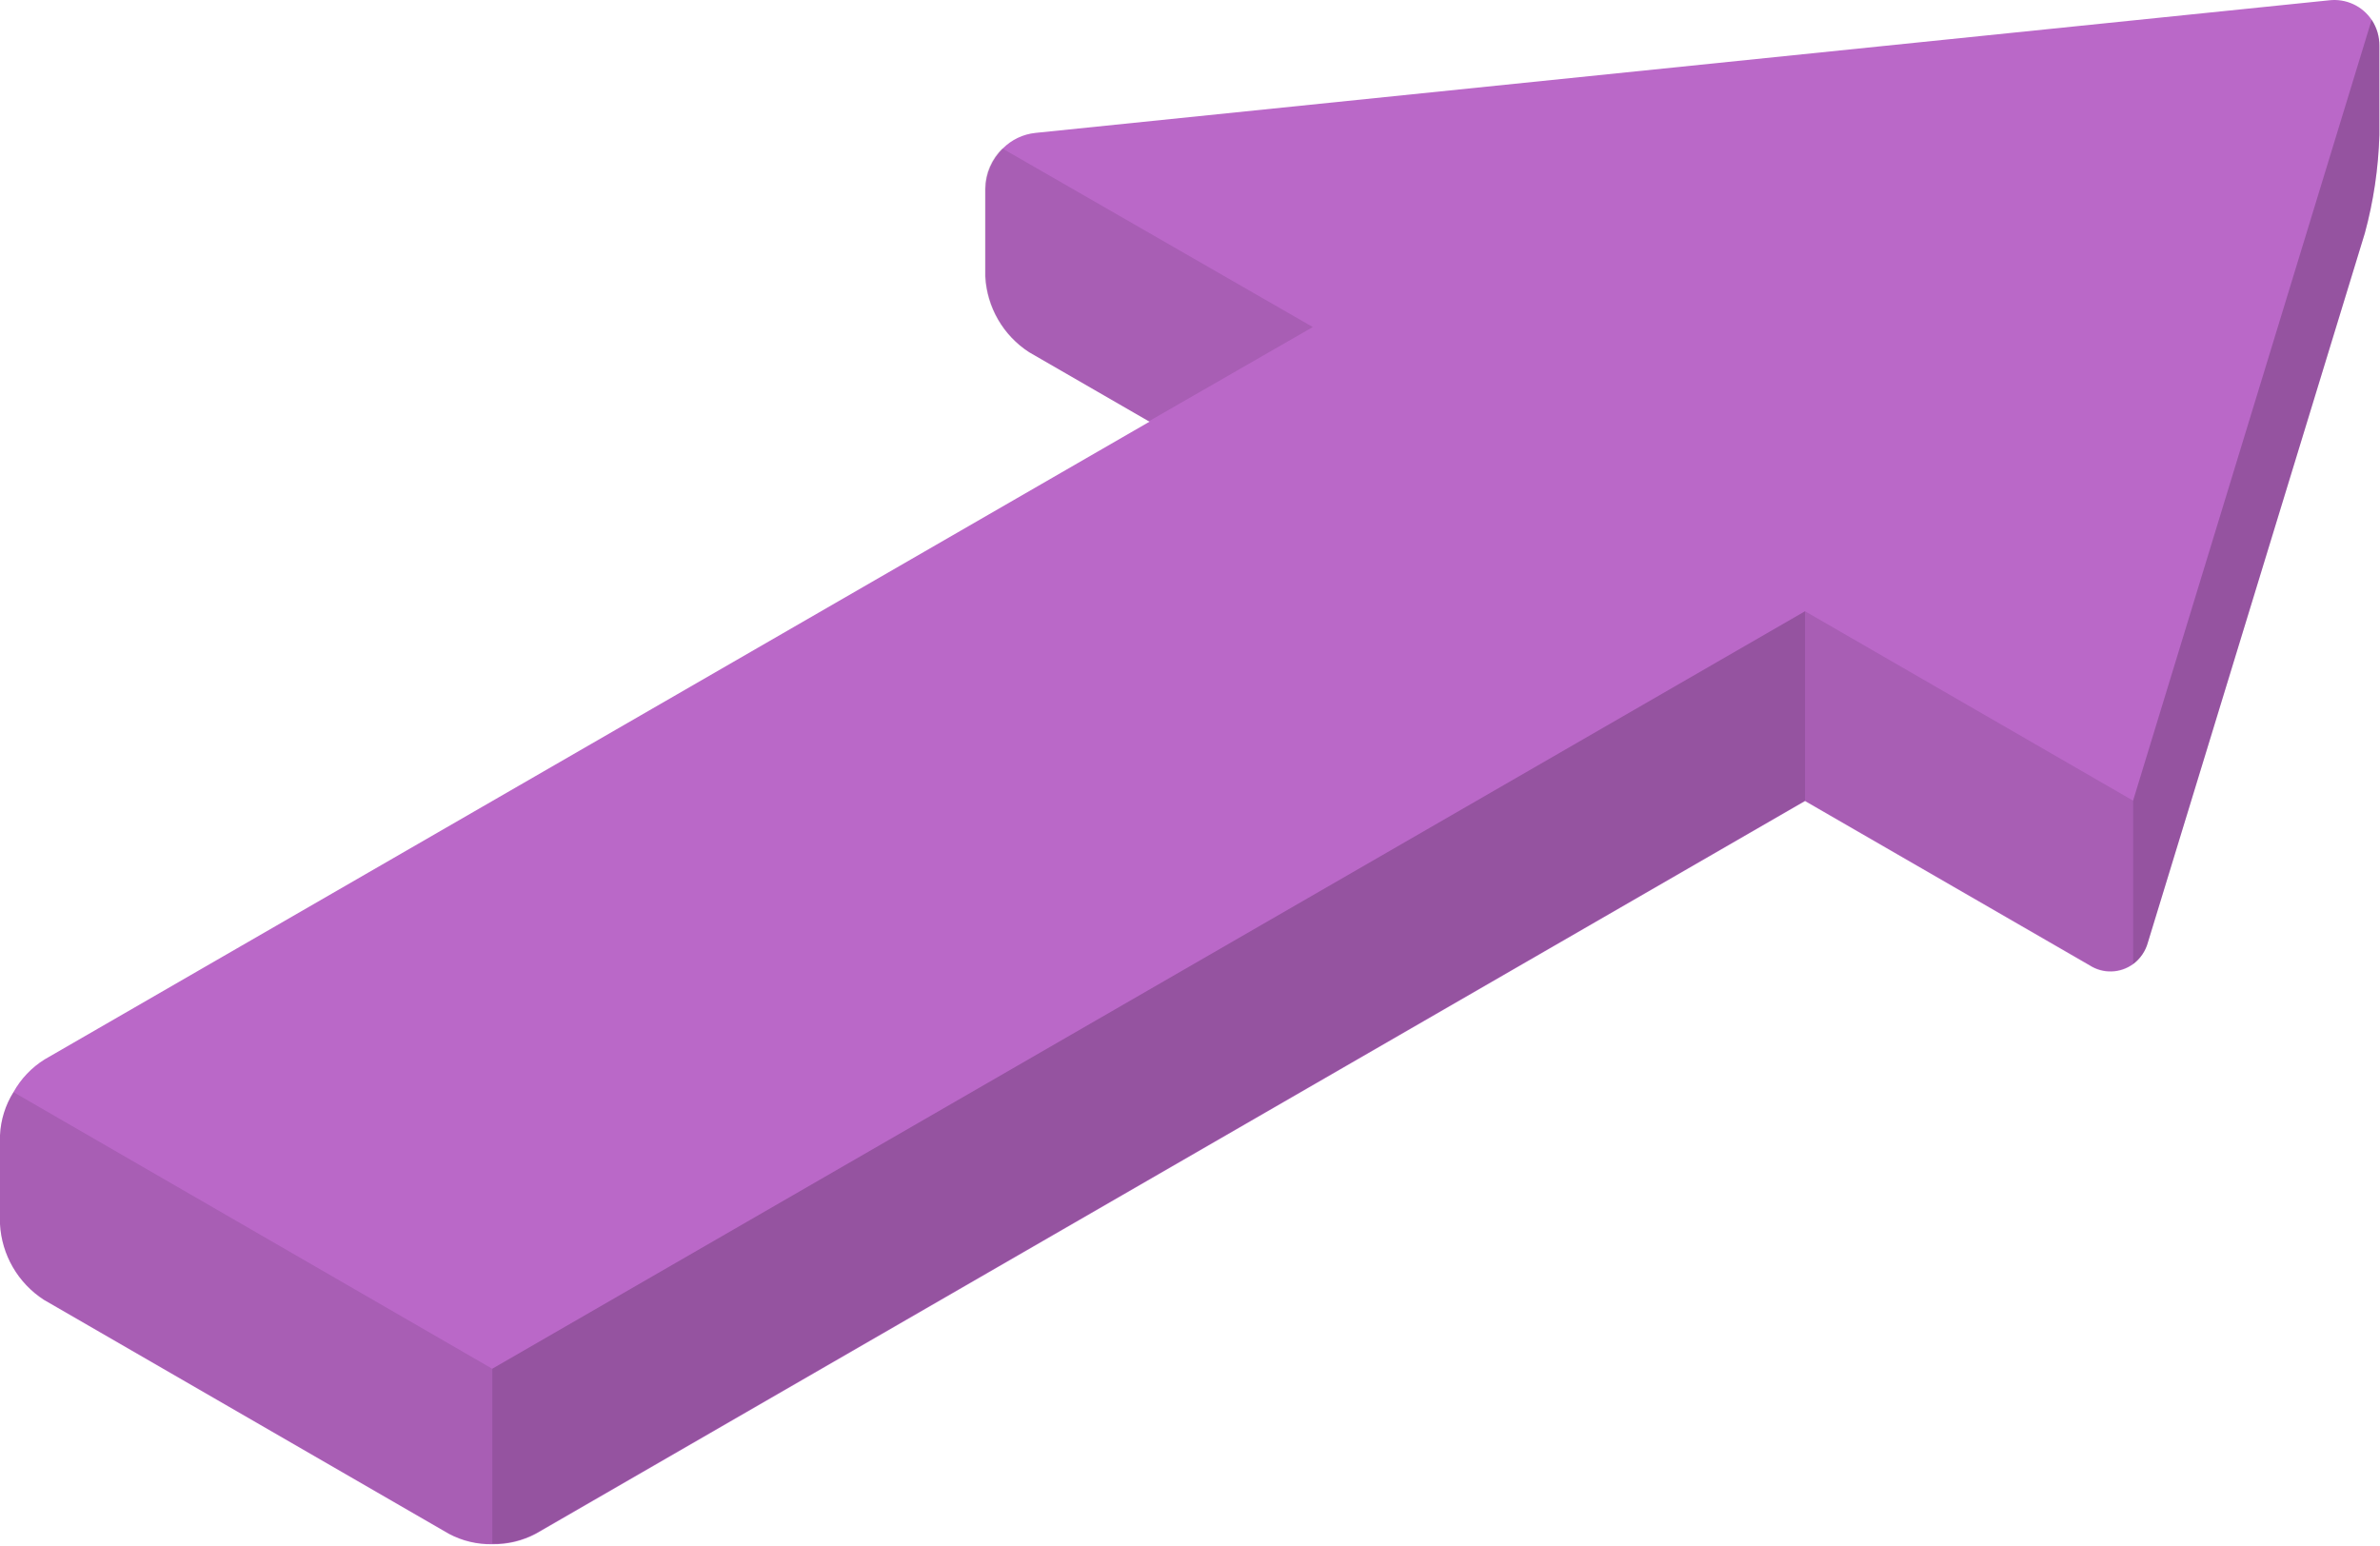 <?xml version="1.0" encoding="UTF-8"?> <svg xmlns="http://www.w3.org/2000/svg" width="1255" height="815" viewBox="0 0 1255 815" fill="none"> <path d="M1254.67 24.227V71.154C1254.17 88.671 1251.6 106.068 1247 122.979L1132.63 496.902C1131.39 501.501 1128.64 505.551 1124.82 508.403C1121.5 510.824 1117.53 512.181 1113.42 512.295C1109.31 512.41 1105.27 511.275 1101.82 509.042L951.811 422.43L282.625 808.777C275.551 812.542 267.636 814.448 259.624 814.314C251.692 814.483 243.848 812.626 236.835 808.919L23.144 685.461C16.413 681.107 10.808 675.222 6.786 668.288C2.764 661.354 0.438 653.567 0 645.563V598.636C0.372 590.578 2.817 582.753 7.099 575.918C11.013 568.869 16.657 562.932 23.499 558.667L606.143 222.37L542.675 185.737C535.954 181.379 530.359 175.492 526.349 168.558C522.339 161.623 520.027 153.838 519.602 145.839V99.551C519.65 95.566 520.491 91.631 522.076 87.974C523.66 84.318 525.957 81.013 528.831 78.253V78.253C533.431 73.652 539.471 70.77 545.941 70.089L1228.19 0.16C1232.54 -0.348 1236.94 0.358 1240.91 2.2C1244.89 4.042 1248.27 6.948 1250.69 10.596C1253.35 14.64 1254.74 19.388 1254.67 24.227Z" fill="#BA68C8"></path> <path opacity="0.1" d="M259.624 721.81V814.101C251.692 814.27 243.848 812.413 236.835 808.706L23.144 685.248C16.413 680.894 10.808 675.009 6.786 668.075C2.764 661.141 0.438 653.354 0 645.35V598.636C0.372 590.578 2.817 582.753 7.099 575.918L259.624 721.81Z" fill="black"></path> <path opacity="0.1" d="M692.258 172.461L605.788 222.157L542.32 185.524C535.601 181.146 530.01 175.245 526.001 168.3C521.992 161.355 519.678 153.562 519.247 145.555V99.551C519.279 95.564 520.113 91.623 521.699 87.965C523.284 84.306 525.589 81.003 528.476 78.253V78.253L692.258 172.461Z" fill="black"></path> <path opacity="0.1" d="M1124.82 422.217V508.119C1121.51 510.559 1117.53 511.928 1113.42 512.042C1109.31 512.157 1105.26 511.011 1101.82 508.758L951.811 422.217V322.329L1124.82 422.217Z" fill="black"></path> <path opacity="0.2" d="M951.811 322.329V422.217L282.625 808.493C275.551 812.258 267.636 814.164 259.624 814.031V721.739L951.811 322.329Z" fill="black"></path> <path opacity="0.2" d="M1254.67 24.227V71.153C1254.17 88.671 1251.6 106.068 1247 122.979L1132.63 496.902C1131.39 501.501 1128.64 505.55 1124.82 508.403V422.145L1250.62 10.383C1253.35 14.479 1254.76 19.308 1254.67 24.227V24.227Z" fill="black"></path> </svg> 